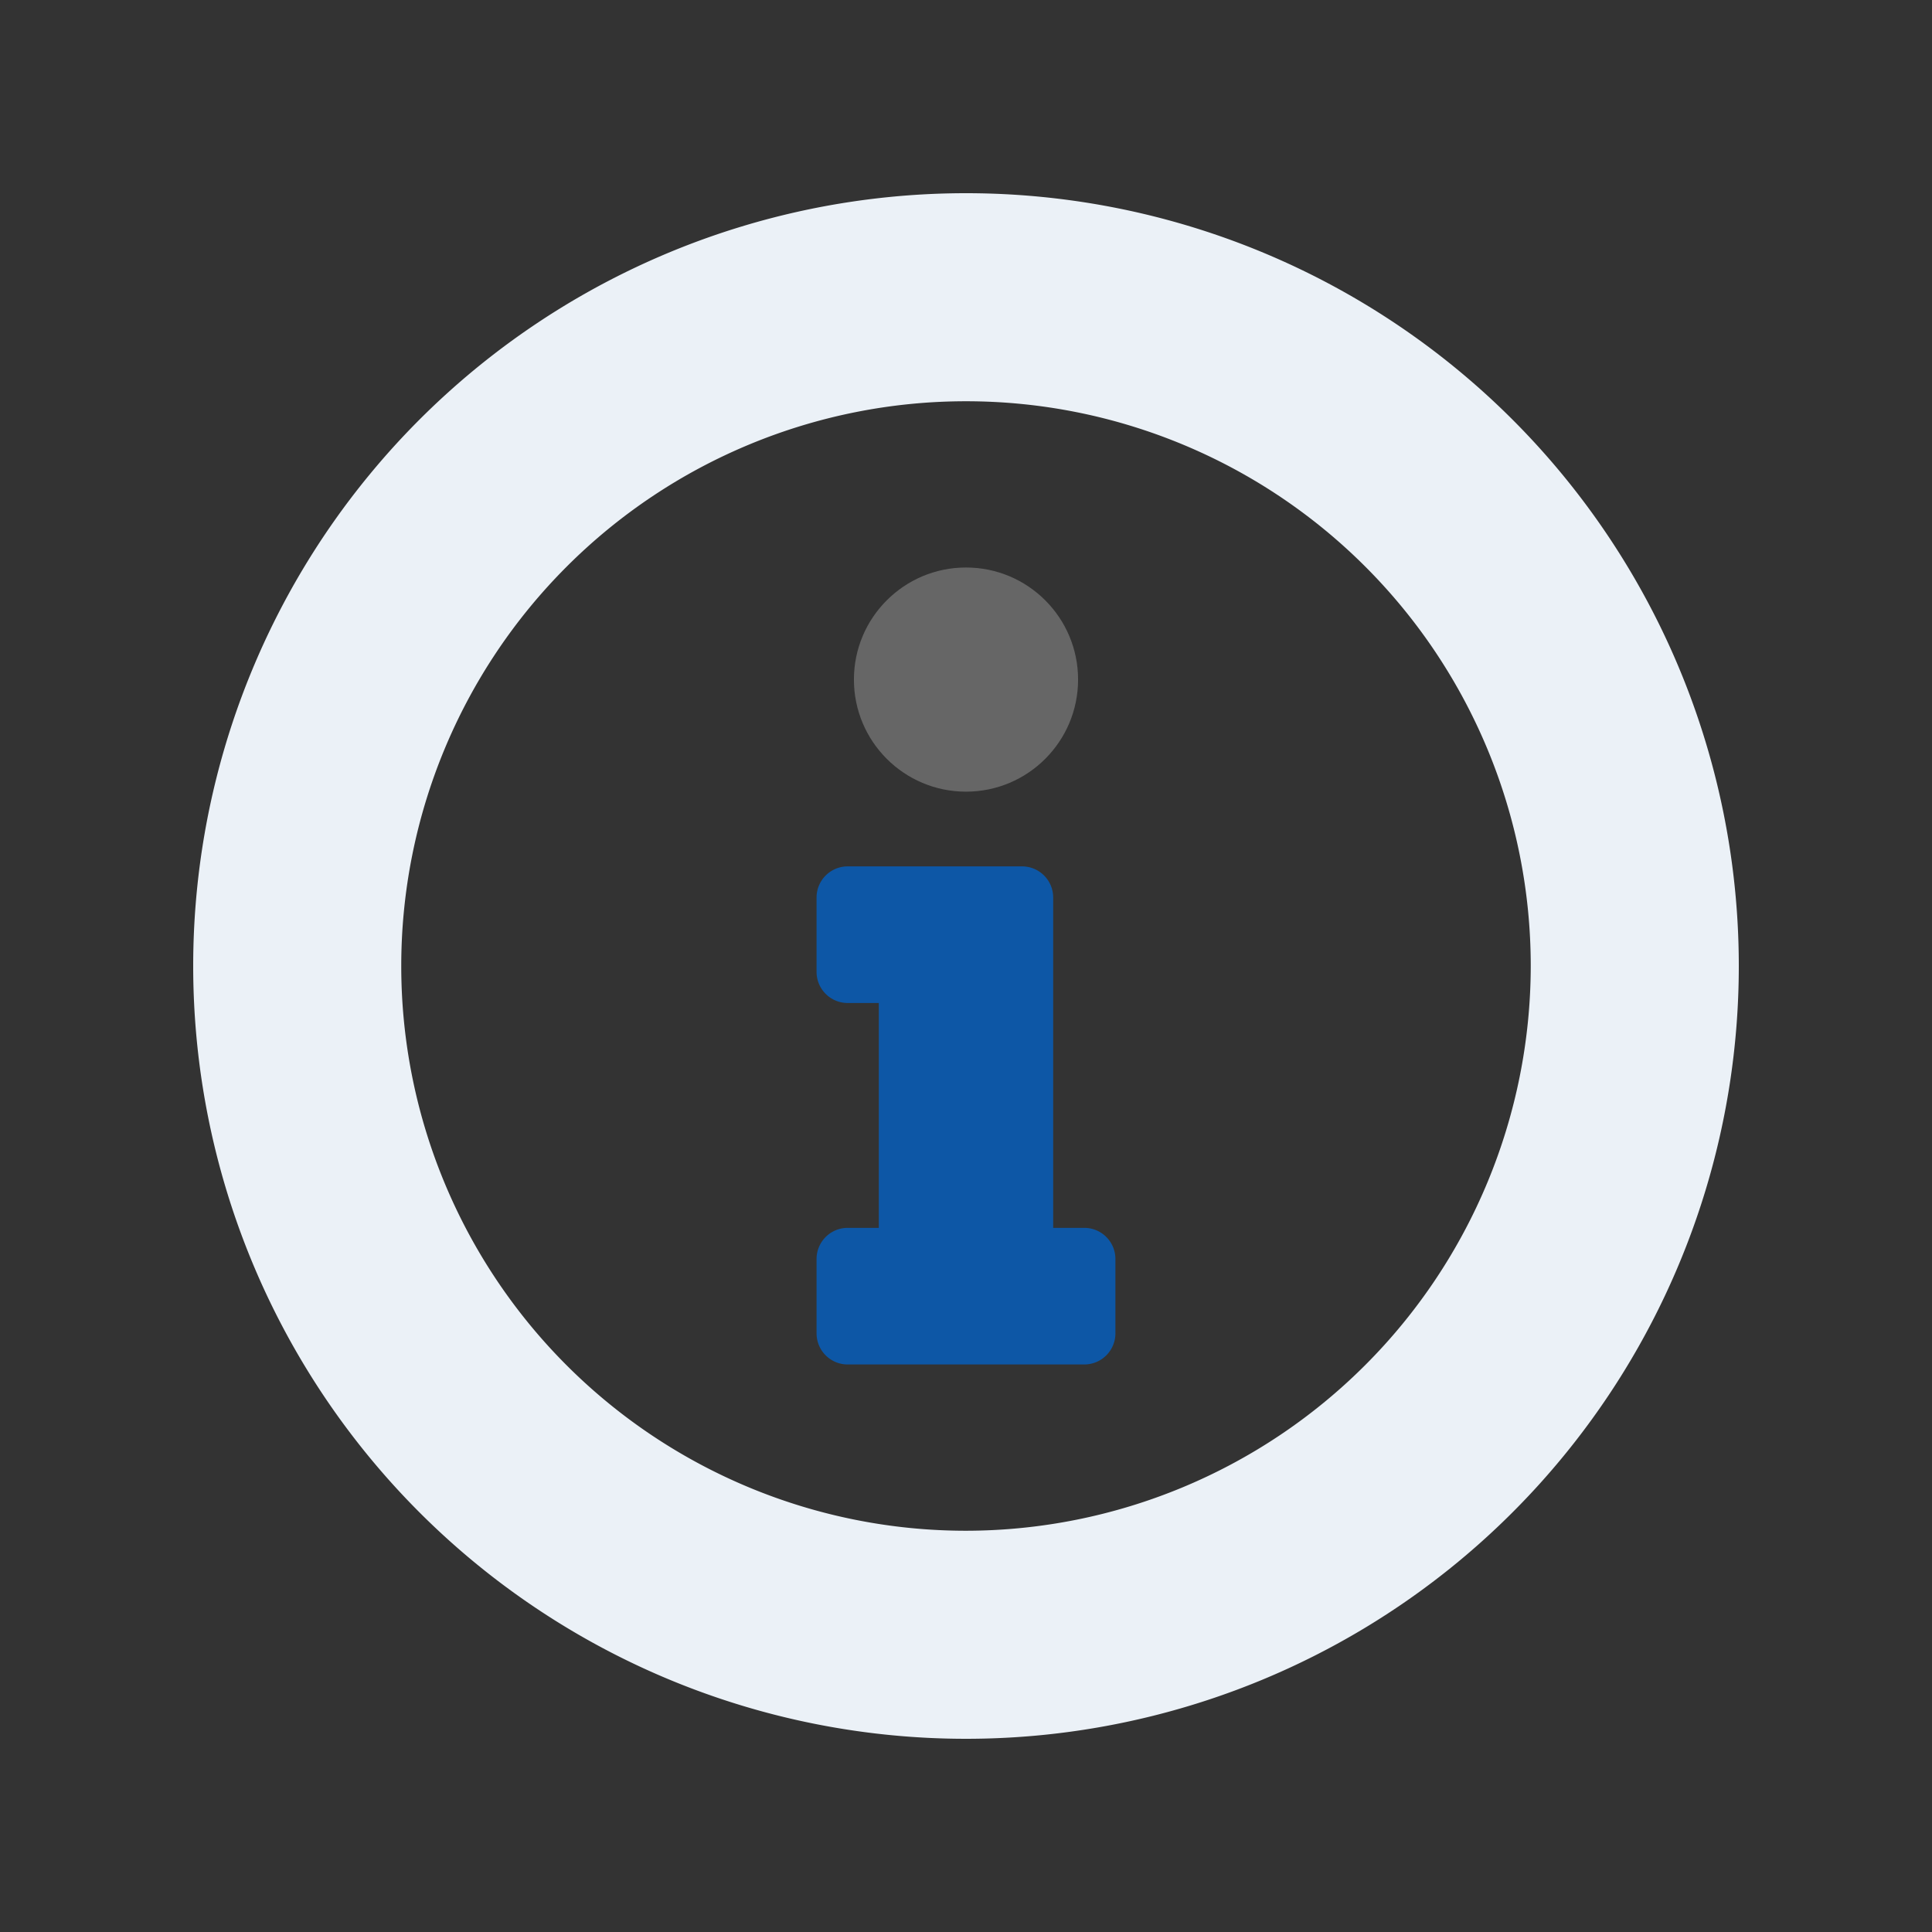 <svg id="Ebene_1" data-name="Ebene 1" xmlns="http://www.w3.org/2000/svg" width="80" height="80" viewBox="0 0 80 80">
  <rect x="0" y="0" width="80" height="80" fill="#333333" stroke="none"/>
  <defs>
    <style>
      .cls-1 {
        fill: #ebf1f7;
      }

      .cls-2 {
        fill: #666;
      }

      .cls-3 {
        fill: #0d57a6;
      }
    </style>
  </defs>
  <g id="a">
    <path class="cls-1" d="M40,8A32,32,0,1,0,72,40,32,32,0,0,0,40,8Zm0,55.385A23.385,23.385,0,1,1,63.385,40v0A23.411,23.411,0,0,1,40,63.385Z"/>
  </g>
  <g>
    <circle class="cls-2" cx="40" cy="28.14" r="4.641"/>
    <path class="cls-3" d="M44.899,50.843H43.61V37.164a1.289,1.289,0,0,0-1.289-1.289H35.101a1.289,1.289,0,0,0-1.289,1.289v3.079a1.289,1.289,0,0,0,1.289,1.289h1.289v9.311H35.101a1.289,1.289,0,0,0-1.289,1.289v3.079a1.289,1.289,0,0,0,1.289,1.289h9.797a1.289,1.289,0,0,0,1.289-1.289v-3.079a1.289,1.289,0,0,0-1.289-1.289Z"/>
  </g>
</svg>

